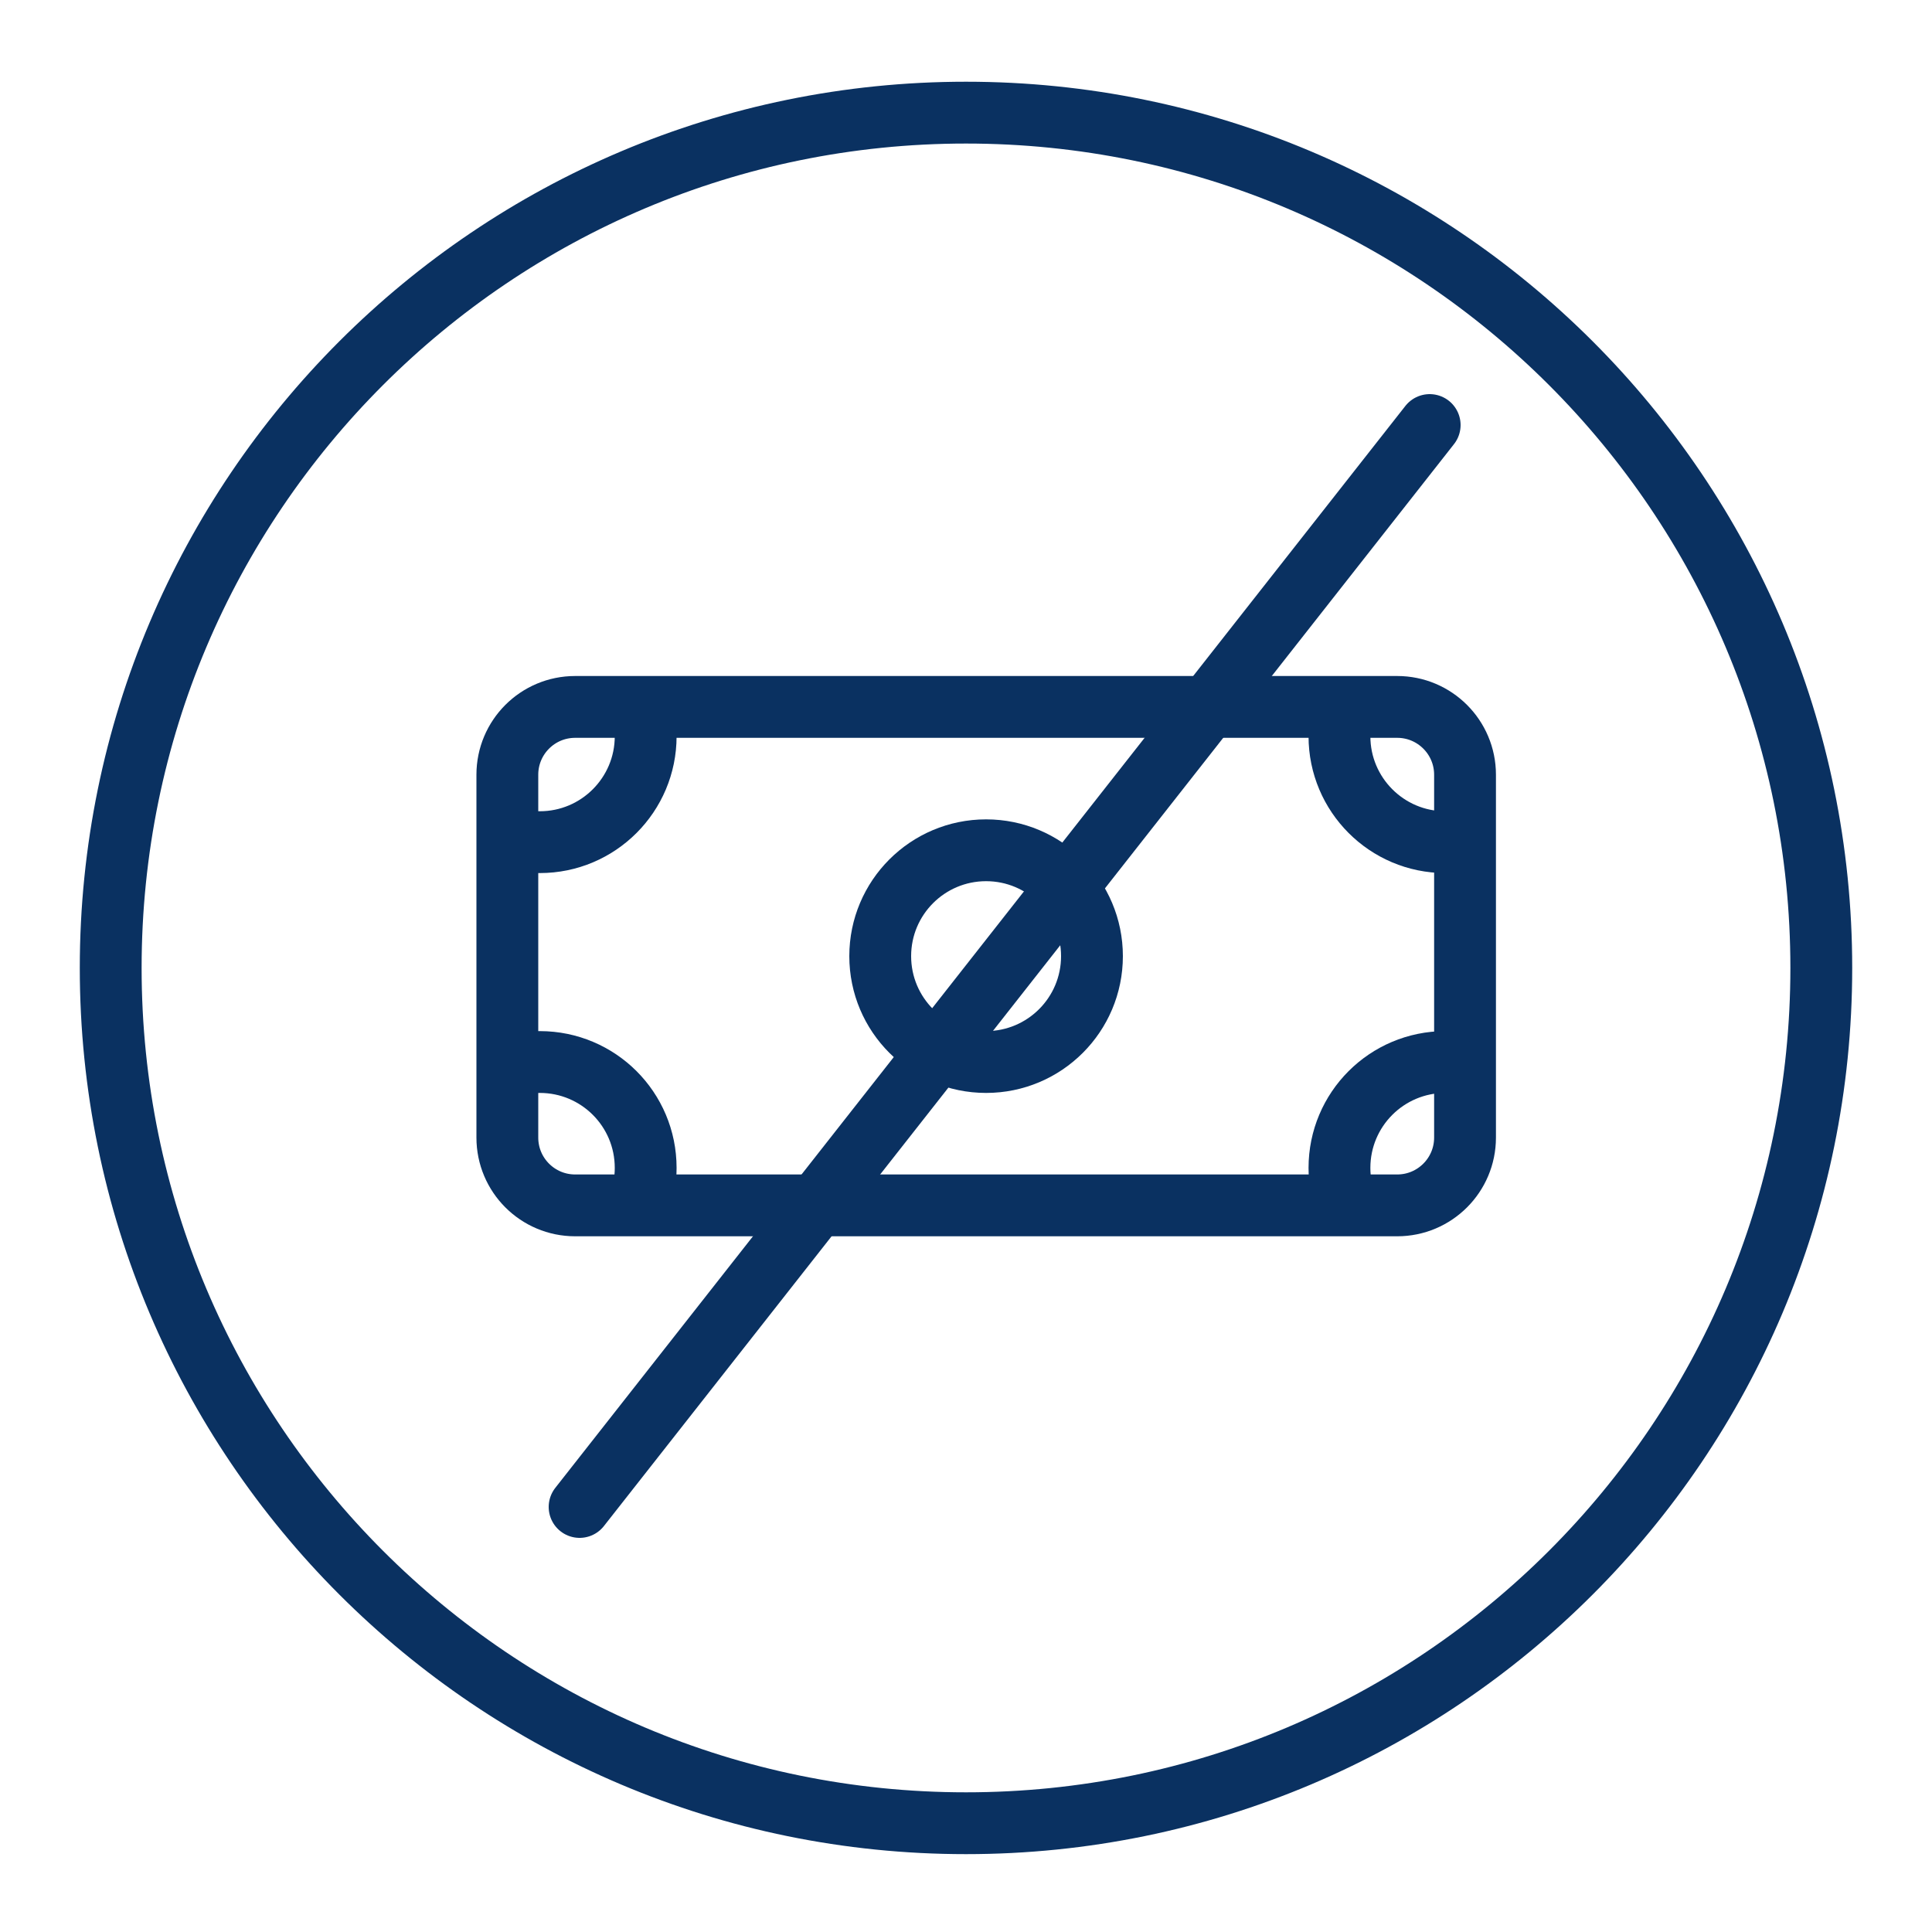 <svg width="30" height="30" viewBox="0 0 30 30" fill="none" xmlns="http://www.w3.org/2000/svg">
<path d="M15 28.311C22.335 28.311 28.281 22.365 28.281 15.03C28.281 7.695 22.335 1.749 15 1.749C7.665 1.749 1.719 7.695 1.719 15.03C1.719 22.365 7.665 28.311 15 28.311Z" stroke="#0A3161" stroke-width="0.96" stroke-miterlimit="10"/>
<path d="M21.696 10.977H8.931C8.349 10.977 7.878 11.448 7.878 12.03V17.664C7.878 18.246 8.349 18.717 8.931 18.717H21.696C22.277 18.717 22.749 18.246 22.749 17.664V12.03C22.749 11.448 22.277 10.977 21.696 10.977Z" stroke="#0A3161" stroke-width="0.96" stroke-miterlimit="10"/>
<path d="M9 23.4L22.2 6.6" stroke="#0A3161" stroke-width="0.96" stroke-miterlimit="10" stroke-linecap="round"/>
<path d="M15.312 16.491C16.22 16.491 16.956 15.755 16.956 14.847C16.956 13.939 16.22 13.203 15.312 13.203C14.404 13.203 13.668 13.939 13.668 14.847C13.668 15.755 14.404 16.491 15.312 16.491Z" stroke="#0A3161" stroke-width="0.96" stroke-miterlimit="10"/>
<path d="M9.918 18.717C9.99 18.537 10.026 18.339 10.026 18.135C10.026 17.226 9.291 16.491 8.382 16.491C8.205 16.491 8.037 16.518 7.878 16.572" stroke="#0A3161" stroke-width="0.96" stroke-miterlimit="10"/>
<path d="M9.96 10.977C10.005 11.121 10.026 11.274 10.026 11.433C10.026 12.339 9.291 13.077 8.382 13.077C8.205 13.077 8.037 13.05 7.878 12.996" stroke="#0A3161" stroke-width="0.96" stroke-miterlimit="10"/>
<path d="M20.907 18.717C20.835 18.537 20.799 18.339 20.799 18.135C20.799 17.226 21.534 16.491 22.443 16.491C22.548 16.491 22.65 16.5 22.749 16.521" stroke="#0A3161" stroke-width="0.96" stroke-miterlimit="10"/>
<path d="M20.865 10.977C20.82 11.121 20.799 11.274 20.799 11.433C20.799 12.339 21.534 13.077 22.443 13.077C22.548 13.077 22.65 13.068 22.749 13.047" stroke="#0A3161" stroke-width="0.96" stroke-miterlimit="10"/>
</svg>
